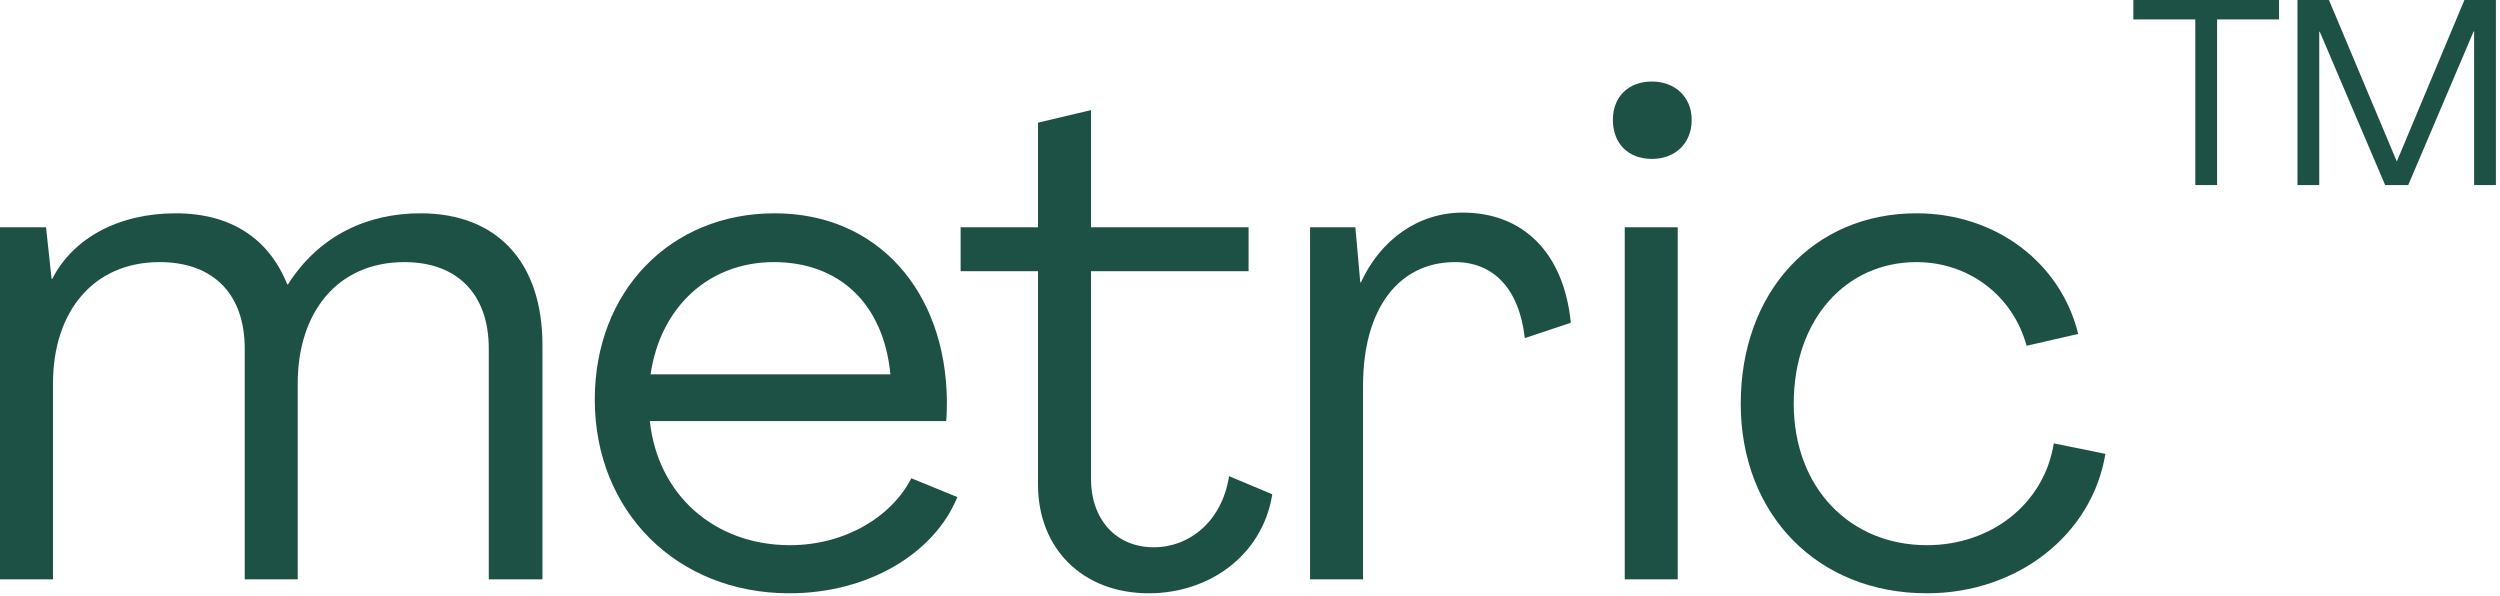 <svg xmlns="http://www.w3.org/2000/svg" fill="none" viewBox="0 0 596 142" height="142" width="596">
<path fill="#1E5145" d="M459.373 141.442C433.276 141.442 414.992 122.659 414.992 96.229C414.992 69.634 432.279 50.851 456.88 50.851C475.829 50.851 491.288 62.652 495.443 79.607L483.143 82.433C479.819 70.299 469.18 62.486 456.88 62.486C440.091 62.486 427.625 76.116 427.625 96.229C427.625 116.342 441.089 129.973 459.373 129.973C474.666 129.973 487.299 120.165 489.626 105.704L501.926 108.197C498.768 127.479 480.982 141.442 459.373 141.442Z"></path>
<path fill="#1E5145" d="M393.822 37.885C388.17 37.885 384.513 34.228 384.513 28.577C384.513 23.091 388.17 19.435 393.822 19.435C399.307 19.435 403.296 23.091 403.296 28.577C403.296 34.228 399.307 37.885 393.822 37.885ZM387.339 138.118V54.175H399.972V138.118H387.339Z"></path>
<path fill="#1E5145" d="M348.72 50.684C363.015 50.684 372.822 60.159 374.484 76.947L363.513 80.604C362.184 68.802 356.033 62.486 346.891 62.486C333.427 62.486 324.95 73.623 324.95 91.907V138.117H312.317V54.175H323.121L324.285 67.306H324.451C329.105 57.167 338.081 50.684 348.72 50.684Z"></path>
<path fill="#1E5145" d="M273.891 141.442C258.1 141.442 247.461 130.804 247.461 115.511V64.647H229.011V54.175H247.461V29.241L260.094 26.25V54.175H297.661V64.647H260.094V114.181C260.094 123.656 265.912 130.471 275.054 130.471C283.532 130.471 291.344 124.321 293.006 113.516L303.312 117.838C300.985 132.466 288.186 141.442 273.891 141.442Z"></path>
<path fill="#1E5145" d="M188.172 141.442C161.41 141.442 141.796 121.994 141.796 95.232C141.796 69.468 159.748 50.851 184.681 50.851C209.282 50.851 225.406 69.468 225.738 95.398C225.738 96.894 225.738 98.723 225.572 100.385H154.927C156.756 117.838 170.22 129.973 188.338 129.973C201.47 129.973 212.607 123.157 217.261 114.015L228.232 118.503C222.746 131.967 206.955 141.442 188.172 141.442ZM155.094 89.248H212.274C210.612 72.127 199.808 62.486 184.515 62.486C168.89 62.486 157.421 73.291 155.094 89.248Z"></path>
<path fill="#1E5145" d="M0 138.118V54.175H10.971L12.3 66.475H12.467C17.453 56.668 28.424 50.851 41.888 50.851C55.186 50.851 64.162 57.001 68.484 67.805H68.65C76.13 56.004 87.766 50.851 100.232 50.851C118.517 50.851 129.321 62.486 129.321 82.267V138.118H116.522V83.098C116.522 70.132 109.042 62.486 96.409 62.486C80.452 62.486 70.977 74.454 70.977 91.409V138.118H58.344V83.098C58.344 70.132 50.864 62.486 38.065 62.486C22.108 62.486 12.633 74.454 12.633 91.409V138.118H0Z"></path>
<path fill="#1E5145" d="M547.715 44.117V0H555.224L571.369 38.423H571.432L587.514 0H595.024V44.117H589.83V7.509H589.705L574.123 44.117H568.616L553.034 7.572H552.909V44.117H547.715Z"></path>
<path fill="#1E5145" d="M523.36 44.117V4.631H508.592V0H543.323V4.631H528.554V44.117H523.36Z"></path>
</svg>
